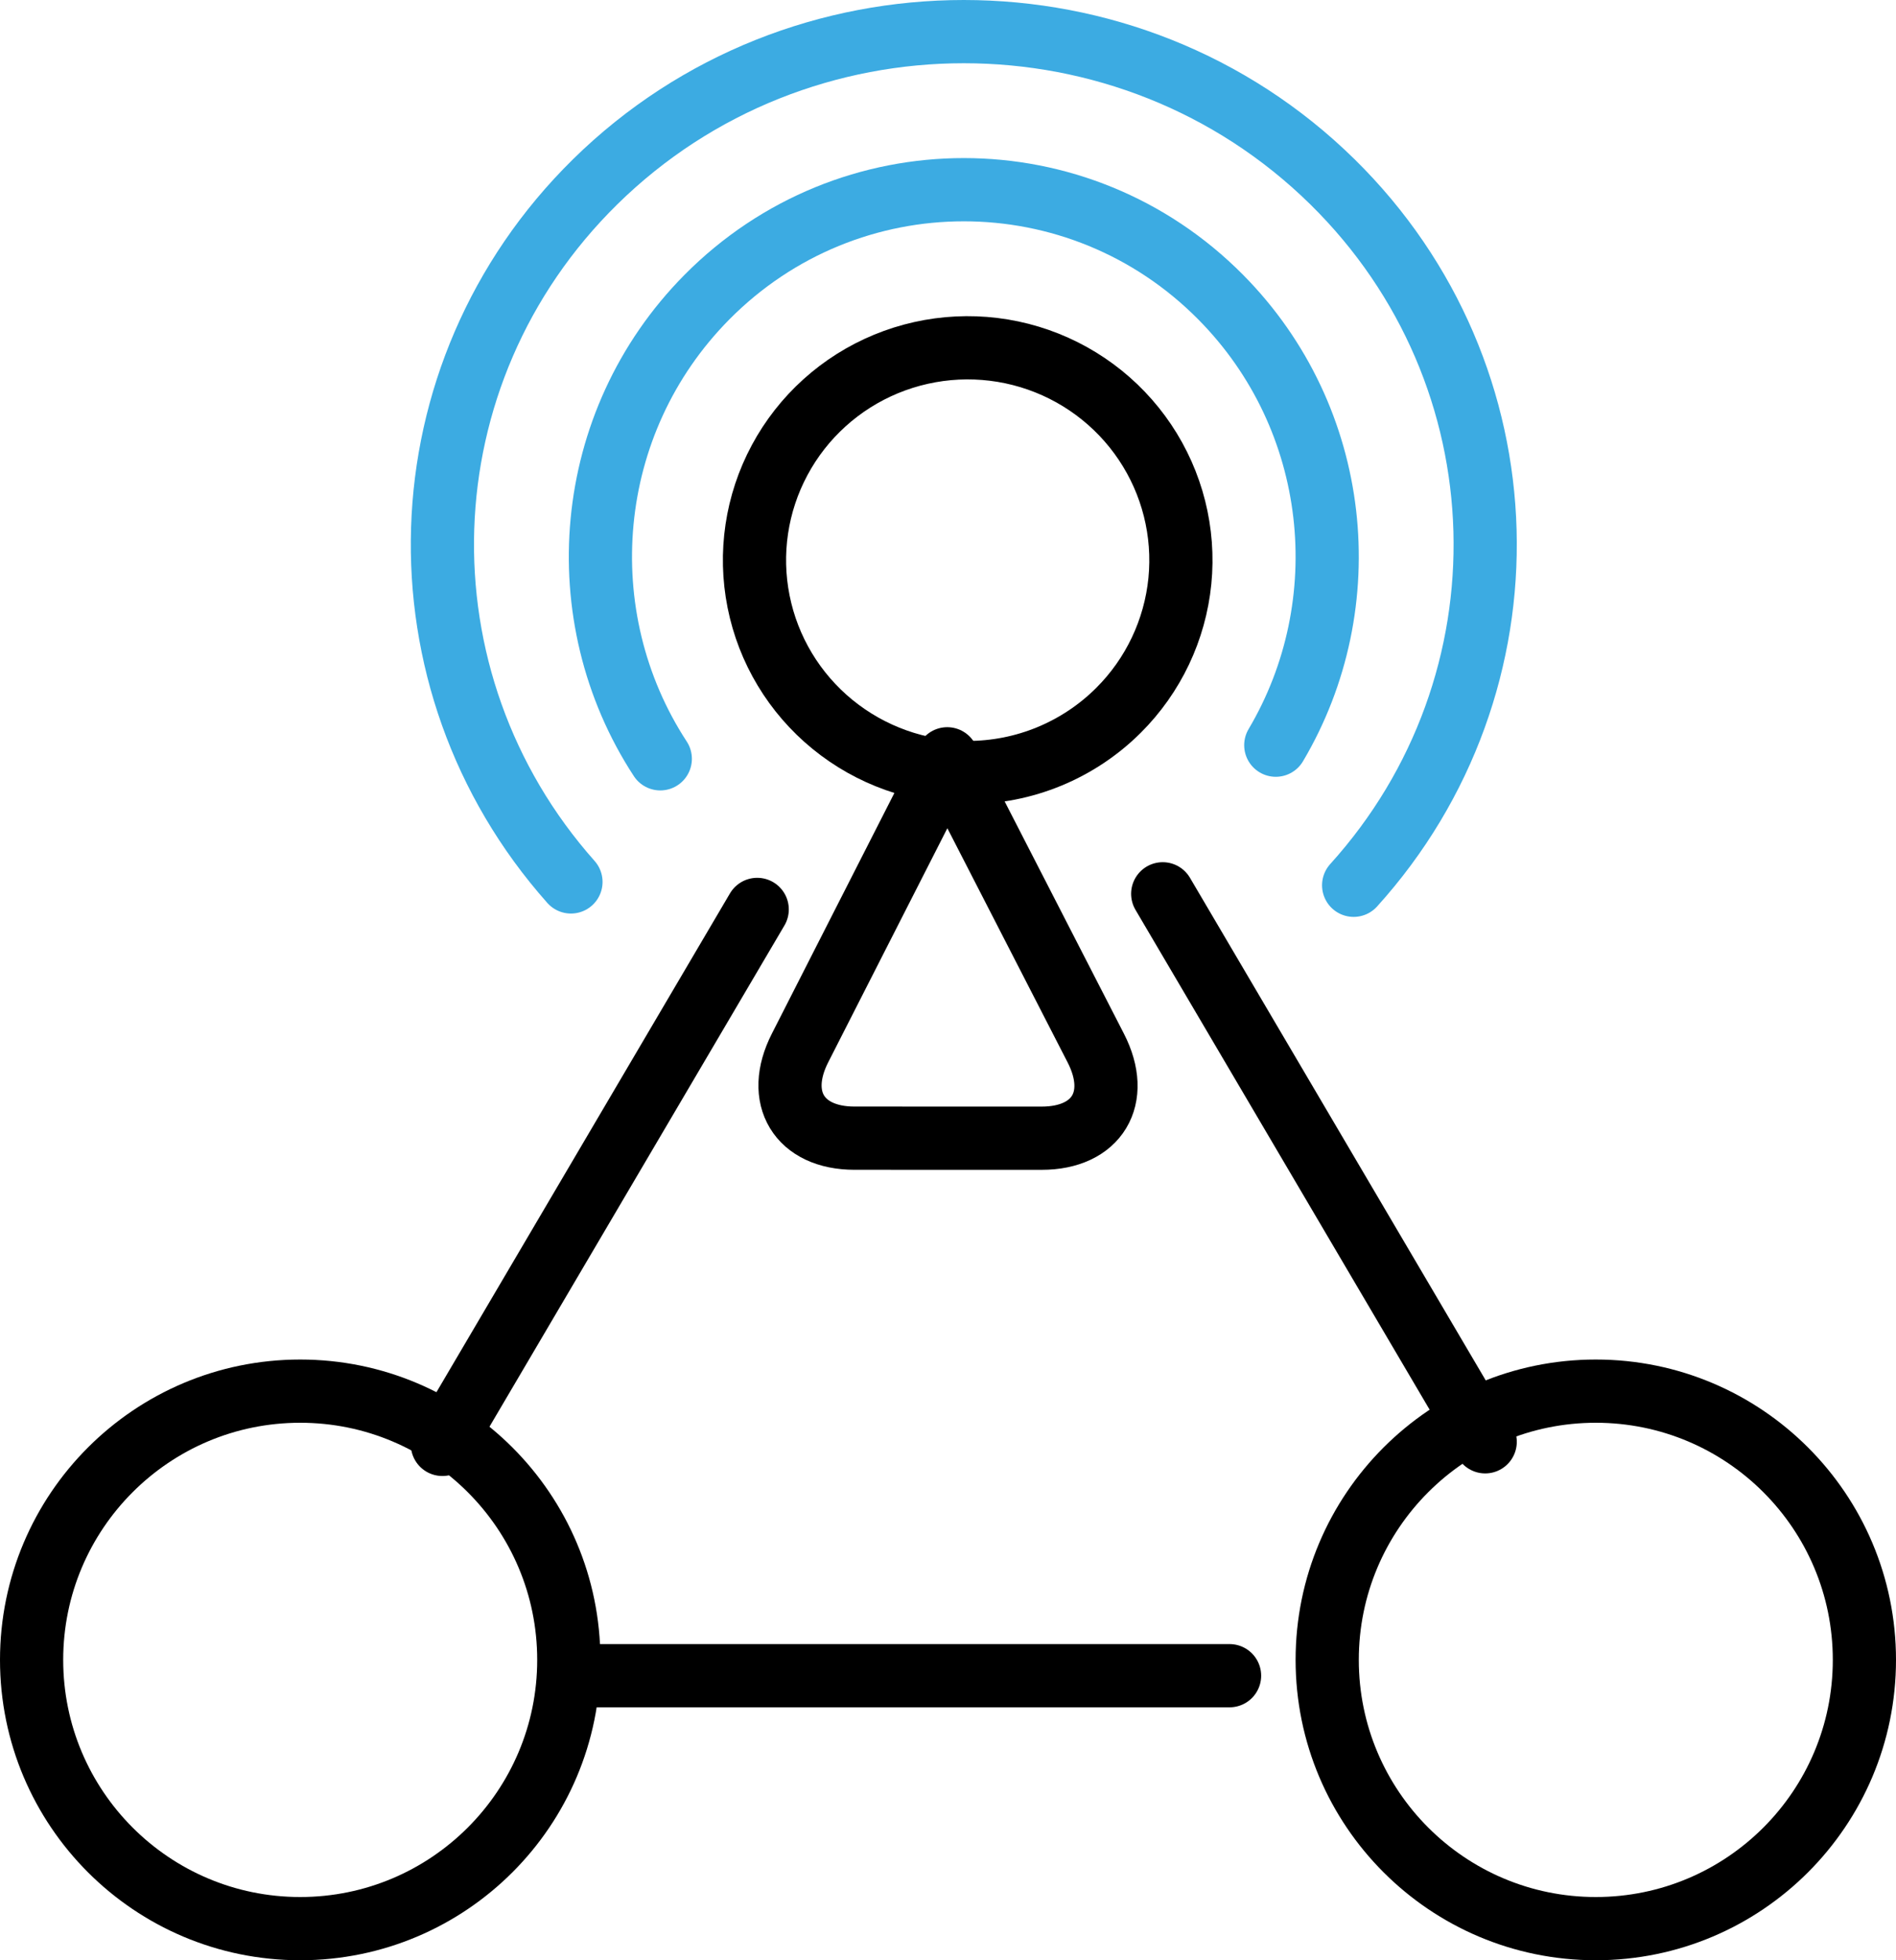 <svg xmlns="http://www.w3.org/2000/svg" width="60" height="62" viewBox="0 0 60 62" fill="none"><path d="M9.5 61C14.194 61 18 57.194 18 52.5C18 47.806 14.194 44 9.5 44C4.806 44 1 47.806 1 52.5C1 57.194 4.806 61 9.5 61Z" stroke="black" stroke-width="2" stroke-miterlimit="10" stroke-linecap="round" stroke-linejoin="round"></path><path d="M50.5 61C55.194 61 59 57.194 59 52.5C59 47.806 55.194 44 50.5 44C45.806 44 42 47.806 42 52.5C42 57.194 45.806 61 50.5 61Z" stroke="black" stroke-width="2" stroke-miterlimit="10" stroke-linecap="round" stroke-linejoin="round"></path><path d="M23.962 28.764L14 45.684M18.395 53H38.91M36.795 28.27L47 45.602M35.394 22.468C34.768 23.092 34.024 23.587 33.206 23.925C32.387 24.263 31.509 24.436 30.623 24.435C29.062 24.435 27.55 23.896 26.343 22.91C25.136 21.924 24.31 20.552 24.006 19.028C23.701 17.503 23.937 15.921 24.673 14.551C25.409 13.18 26.599 12.106 28.041 11.511C29.484 10.917 31.088 10.838 32.582 11.289C34.076 11.741 35.366 12.694 36.233 13.986C37.1 15.278 37.491 16.83 37.338 18.376C37.184 19.923 36.498 21.369 35.394 22.468Z" stroke="black" stroke-width="2" stroke-miterlimit="10" stroke-linecap="round" stroke-linejoin="round"></path><path d="M20.895 24C17.948 19.493 18.439 13.369 22.368 9.401C26.86 4.866 34.141 4.866 38.632 9.401C42.438 13.244 43.018 19.109 40.373 23.569" stroke="#3CABE2" stroke-width="2" stroke-miterlimit="10" stroke-linecap="round" stroke-linejoin="round"></path><path d="M18.068 27.894C12.4 21.52 12.655 11.827 18.832 5.752C25.276 -0.584 35.724 -0.584 42.167 5.752C48.38 11.861 48.602 21.628 42.837 28" stroke="#3CABE2" stroke-width="2" stroke-miterlimit="10" stroke-linecap="round" stroke-linejoin="round"></path><path d="M32.964 36L27.042 35.999C25.287 35.999 24.515 34.721 25.318 33.145L29.976 24L34.678 33.152C35.486 34.726 34.72 36.001 32.964 36Z" stroke="black" stroke-width="2" stroke-miterlimit="10" stroke-linecap="round" stroke-linejoin="round"></path></svg>